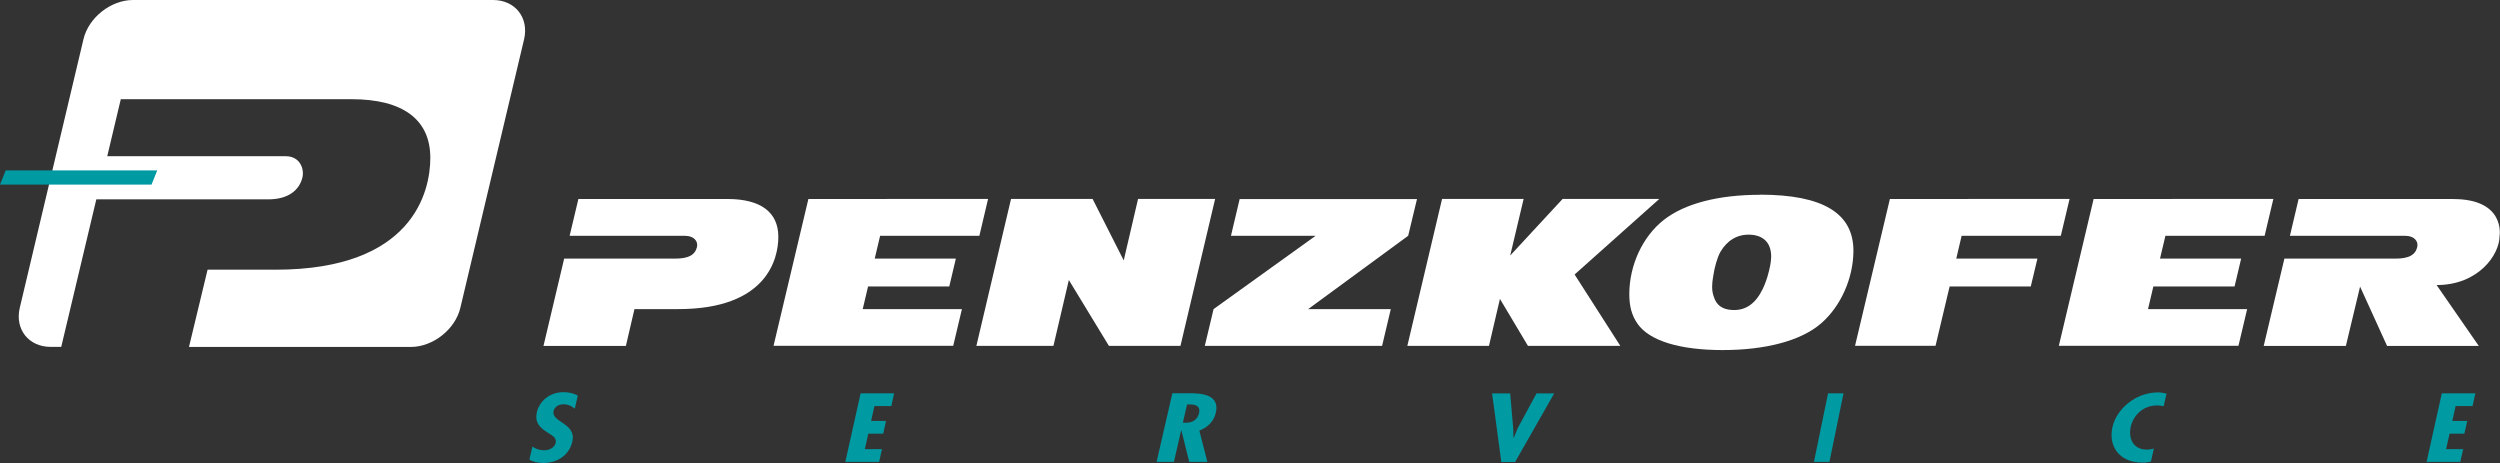 <svg xmlns="http://www.w3.org/2000/svg" id="Ebene_1" viewBox="0 0 416.85 77.21"><rect x="0" y="0" width="416.85" height="77.21" fill="#333333" stroke="none"/><defs><style> .st0 { fill: #fff; } .st1 { fill: #009aa3; } .st2 { fill: none; stroke: #009aa3; stroke-miterlimit: 10; } </style></defs><path class="st0" d="M82.22,0H22.18c-3.7,0-7.41,2.94-8.26,6.53L3.3,51.31c-.85,3.59,1.47,6.53,5.16,6.53h1.75l5.85-24.6h28.68c3.33,0,5.17-1.54,5.68-3.63.36-1.47-.43-3.56-2.75-3.56h-29.79l2.26-9.51h38.47c8.6,0,13.14,3.41,13.14,9.78,0,5.62-2.88,18.65-25.81,18.65h-11.33l-3.1,12.88h36.99c3.7,0,7.41-2.94,8.26-6.53l10.63-44.78C88.22,2.94,85.89,0,82.21,0"></path><polygon class="st1" points="1.29 28.91 .74 30.28 24.93 30.28 25.48 28.91 1.29 28.91"></polygon><g><polygon class="st2" points="1.29 28.91 .74 30.28 24.93 30.28 25.48 28.91 1.29 28.91"></polygon><path class="st0" d="M293.47,32.48c-6.98,0-12.59,1.47-16.05,4.19-3.5,2.75-5.71,7.45-5.75,12.27-.01,2.13.41,3.67,1.39,5.07,2,2.83,7.04,4.36,14.18,4.36s13.06-1.54,16.41-4.45c3.27-2.83,5.36-7.5,5.39-12.05.03-6.32-5.1-9.41-15.57-9.41M293.92,48.17c-1.17,2.43-2.81,3.62-5.03,3.52-1.68-.06-2.72-.81-3.13-2.22-.17-.46-.28-1.01-.28-1.66,0-.53.07-1.11.17-1.69.22-1.53.68-3.18,1.21-4.12,1.11-1.91,2.82-2.95,4.92-2.87,2.34.09,3.63,1.46,3.54,3.86-.03.77-.24,1.84-.55,2.9-.03.12-.07.23-.1.35h0c-.13.43-.28.84-.44,1.23-.02.07-.06.14-.09.21,0,0,0,.02-.01.03-.07.16-.14.32-.21.46"></path><path class="st0" d="M409.09,33.18h-25.82l-1.45,6.14h19.24c1.5,0,2.22.92,1.99,1.88-.32,1.34-1.46,1.92-3.62,1.92h-18.53l-3.45,14.56h13.7l2.37-9.89,4.5,9.89h15.29l-7.03-10.15c6.96,0,10.5-5.04,10.5-8.2,0,0,1.04-6.14-7.73-6.14"></path></g><polygon class="st0" points="349.09 33.18 343.29 57.66 373.24 57.66 374.69 51.54 358.16 51.54 359.05 47.77 372.59 47.77 373.69 43.12 360.16 43.12 361.06 39.32 377.6 39.32 379.06 33.17 349.09 33.18"></polygon><polygon class="st0" points="315.12 33.18 309.31 57.66 322.73 57.66 325.08 47.77 338.61 47.77 339.72 43.12 326.19 43.12 327.08 39.32 343.62 39.32 345.08 33.17 315.12 33.18"></polygon><polygon class="st0" points="254.77 57.67 250.1 49.84 248.27 57.67 234.66 57.67 240.45 33.17 254.05 33.17 251.81 42.61 260.55 33.17 276.67 33.17 262.55 45.77 270.17 57.67 254.77 57.67"></polygon><polygon class="st0" points="206.7 33.19 205.25 39.32 219.36 39.32 202.35 51.54 200.89 57.67 230.45 57.67 231.9 51.54 218.12 51.54 234.8 39.31 236.27 33.19 206.7 33.19"></polygon><polygon class="st0" points="184.9 57.67 178.22 46.69 175.65 57.67 162.8 57.67 168.58 33.17 182.18 33.17 187.37 43.42 189.76 33.17 202.61 33.17 196.83 57.67 184.9 57.67"></polygon><polygon class="st0" points="134.79 33.18 128.98 57.66 158.94 57.66 160.39 51.54 143.85 51.54 144.74 47.77 158.28 47.77 159.38 43.12 145.85 43.12 146.75 39.32 163.3 39.32 164.75 33.17 134.79 33.18"></polygon><path class="st0" d="M121.28,33.18h-24.84l-1.46,6.14h19.24c1.5,0,2.22.92,1.99,1.88-.32,1.34-1.46,1.92-3.62,1.92h-18.52l-3.45,14.56h13.74l1.43-6.14h7.31c14.81,0,16.68-8.42,16.68-12.05,0-4.11-2.94-6.31-8.49-6.31"></path><polygon class="st1" points="143.5 65.58 140.95 77.01 146.59 77.01 147.06 74.89 144.2 74.89 144.78 72.31 147.27 72.31 147.73 70.19 145.25 70.19 145.8 67.71 148.62 67.71 149.09 65.58 143.5 65.58"></polygon><path class="st1" d="M251.81,65.58l.47,5.49c.09.66.03,1.3.08,1.96h.03c.3-.67.5-1.32.86-1.98l2.95-5.46h2.95l-6.52,11.44h-2.3l-1.54-11.44h3.02Z"></path><polygon class="st1" points="304.81 65.58 302.46 77.01 305.04 77.01 307.39 65.58 304.81 65.58"></polygon><path class="st1" d="M360.74,67.73c-.35-.08-.69-.13-1.05-.13-2.51,0-4.02,1.81-4.41,3.57-.39,1.7.22,3.8,2.71,3.8.37,0,.75-.08,1.14-.17l-.48,2.14c-.46.14-.91.2-1.37.2-4.12,0-5.75-2.95-5.04-5.95.63-2.84,3.7-5.76,7.59-5.76.5,0,.96.08,1.42.21l-.48,2.08h-.01Z"></path><polygon class="st1" points="407.15 65.58 404.61 77.01 410.23 77.01 410.71 74.89 407.86 74.89 408.44 72.31 410.91 72.31 411.39 70.19 408.9 70.19 409.45 67.71 412.27 67.71 412.74 65.58 407.15 65.58"></polygon><path class="st1" d="M95.84,68.14c-.46-.39-1.09-.73-1.87-.73-.86,0-1.5.43-1.67,1.13-.41,1.89,3.85,1.99,3.13,5.09-.45,2.04-2.25,3.57-4.88,3.57-.79,0-1.73-.2-2.28-.58l.5-2.15c.58.37,1.15.61,1.98.61.91,0,1.73-.48,1.9-1.24.2-.88-.59-1.22-1.27-1.67-1.43-.89-2.23-1.73-1.87-3.41.41-1.81,2.05-3.37,4.47-3.37.91,0,1.67.2,2.36.56l-.5,2.2h-.01Z"></path><path class="st1" d="M197.22,70.49h.5c1.31.01,1.99-.68,2.21-1.62.2-.82-.15-1.49-1.61-1.43h-.39l-.7,3.05ZM192.85,77.01l2.63-11.44h2.89c1.83,0,5.09.15,4.35,3.27-.29,1.26-1.16,2.34-2.74,2.96l1.34,5.21h-3.03l-1.31-5.27h-.03l-1.21,5.27h-2.88Z"></path></svg>